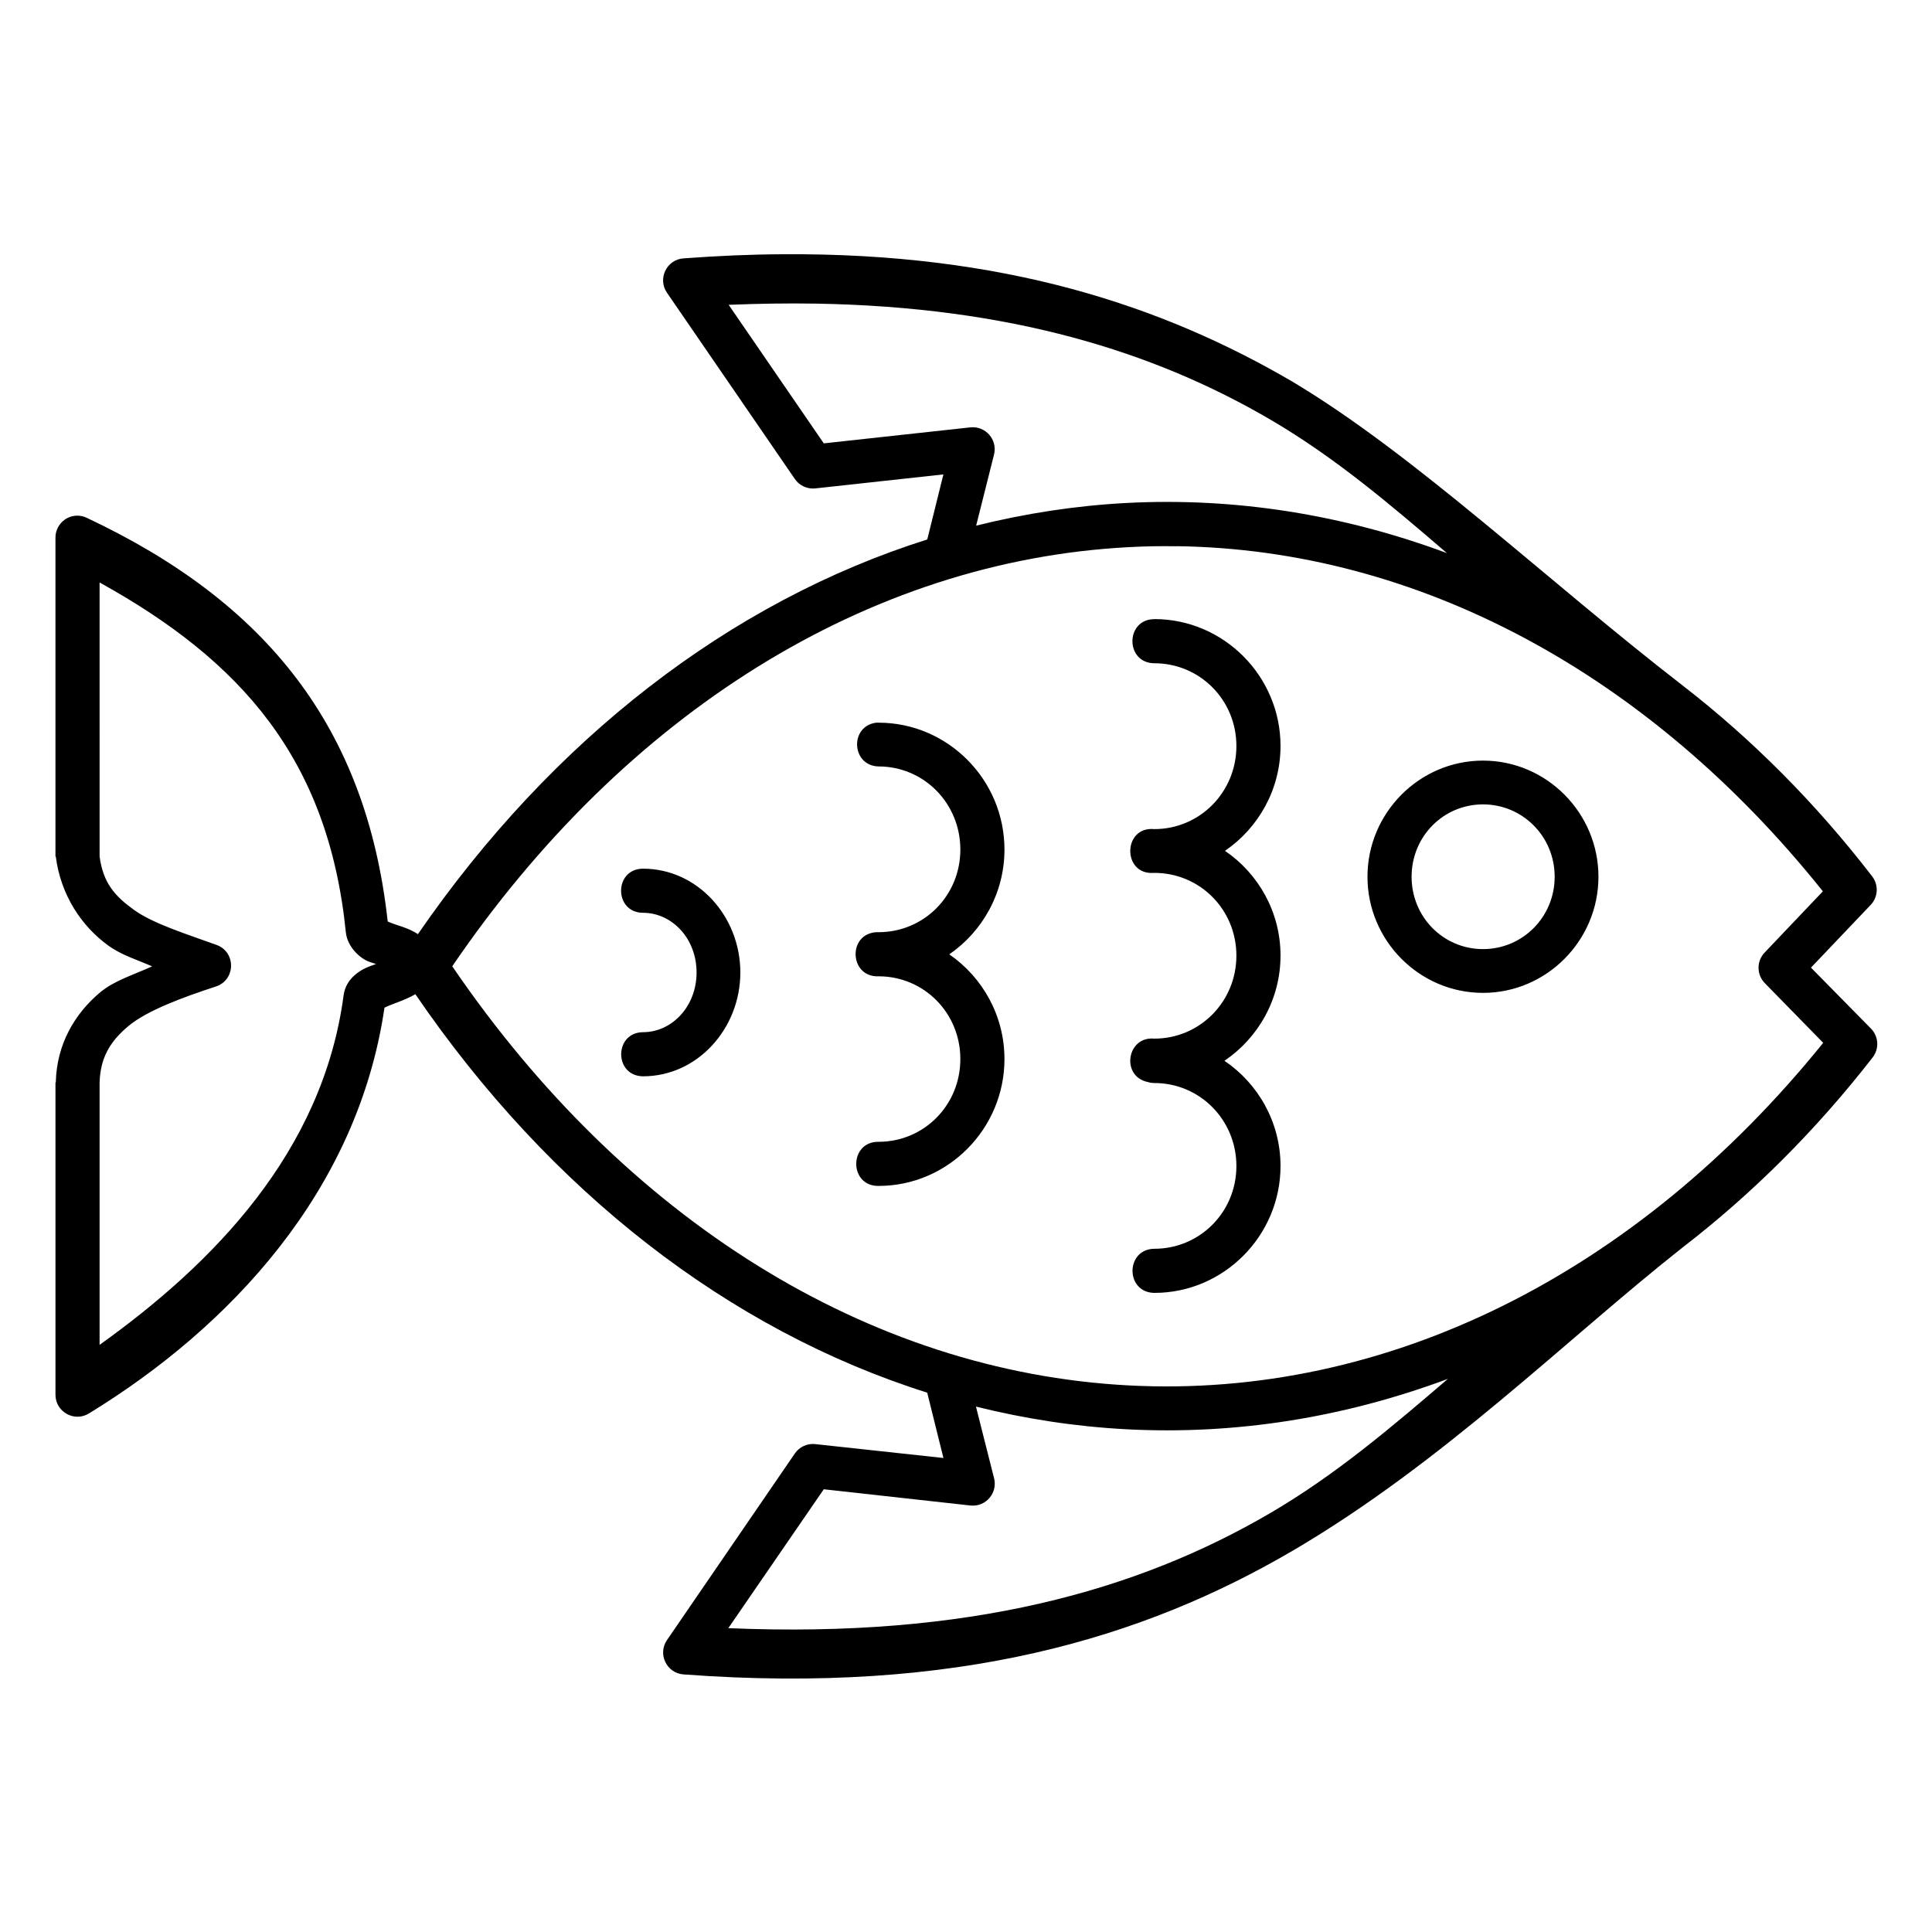 <?xml version="1.0" encoding="UTF-8"?>
<!-- Uploaded to: ICON Repo, www.svgrepo.com, Generator: ICON Repo Mixer Tools -->
<svg fill="#000000" width="800px" height="800px" version="1.1" viewBox="144 144 512 512" xmlns="http://www.w3.org/2000/svg">
 <path d="m351.34 211.38c-8.383 0.039-17.102 0.418-26.184 1.09-4.504 0.316-6.957 5.406-4.391 9.121l33.871 49.34c1.207 1.766 3.285 2.727 5.414 2.504l33.961-3.711-4.277 17.242c-52.137 16.457-99.336 52.84-134.98 104.59-2-1.277-3.769-1.848-5.254-2.32-1.363-0.445-2.316-0.82-2.754-1.023-5.68-51.602-32.281-84.633-79.703-106.96-0.883-0.434-1.859-0.641-2.844-0.59-3.102 0.16-5.519 2.742-5.504 5.848v84.48c0.016 0.238 0.047-0.238 0.09 0 1.309 10.332 6.969 18.582 13.922 23.598 3.539 2.555 7.648 3.766 11.602 5.504-4.699 2.176-9.996 3.742-13.738 6.871-6.852 5.723-11.555 13.887-11.781 23.816-0.031 0.039-0.062 0.117-0.09 0.16v82.59c-0.066 4.629 5.031 7.481 8.941 5.004 37.137-22.75 71.105-58.754 78.246-107.48 0.555-0.316 1.938-0.859 3.527-1.457 1.395-0.52 3-1.176 4.664-2.117 35.723 52.277 83.176 89.027 135.64 105.59l4.301 17.312-33.961-3.68c-2.125-0.238-4.199 0.727-5.414 2.484l-33.871 49.43c-2.566 3.715-0.113 8.812 4.391 9.121 72.648 5.418 122.07-9.77 161.37-32.758 39.926-23.387 72.492-56.035 103.52-80.504 18.156-14 35.07-30.758 50.203-50.227 1.801-2.301 1.613-5.582-0.434-7.668l-15.898-16.148 15.809-16.605c1.98-2.066 2.164-5.269 0.434-7.551-15.07-19.562-31.93-36.402-50.043-50.453-35.992-27.809-71.012-61.203-103.59-80.664-34.387-20.113-76.52-34.203-135.19-33.781zm8.734 13.078c51.621 0.863 89.754 12.707 120.61 30.754 17.309 10.125 32.051 22.754 46.77 35.371-27.285-10.16-55.977-14.824-85.027-13.285-13.449 0.719-26.715 2.769-39.738 6.004l4.754-18.902c0.934-3.906-2.281-7.566-6.277-7.144l-38.855 4.238-25.207-36.715c7.945-0.316 15.602-0.441 22.977-0.316zm95.766 64.285c63.918 0.875 125.04 33.676 171.24 91.469l-15.469 16.266c-2.144 2.281-2.106 5.844 0.09 8.074l15.469 15.809c-49.414 61.195-115.66 94.414-184.14 90.785-68.945-3.66-133.49-44.062-179.18-111.07 45.688-67.043 110.22-107.42 179.18-111.07 4.281-0.238 8.547-0.316 12.809-0.238zm-285.45 9.621c37.293 20.633 60.59 46.574 65.258 92.672 0.352 3.496 3.059 6.195 5.074 7.324 1.125 0.629 1.977 0.781 2.934 1.109-1.121 0.441-2.262 0.738-3.527 1.457-1.887 1.07-4.57 3.098-5.074 6.871-5.547 41.543-34.555 71.066-64.664 92.605v-69.43c0.176-6.586 2.715-10.941 7.644-15.059 4.953-4.133 14.363-7.594 23.191-10.484 5.258-1.73 5.367-9.129 0.16-11.012-7.711-2.809-16.762-5.594-21.871-9.281-5.055-3.648-8.176-7.102-9.121-14.141zm279.52 9.715c-7.742 0.039-7.742 11.637 0 11.691 12.059 0 21.746 9.711 21.746 21.93s-9.688 22.02-21.746 22.02c-8.453-0.809-8.531 12.309-0.07 11.602h0.07c12.059 0 21.746 9.707 21.746 21.93 0 12.219-9.688 21.996-21.746 21.996-7.281-0.699-8.941 9.926-1.797 11.488h0.047c0.566 0.199 1.156 0.277 1.75 0.277 12.059 0 21.746 9.777 21.746 21.996s-9.688 21.93-21.746 21.93c-7.707 0.078-7.707 11.605 0 11.691 18.398 0 33.438-15.152 33.438-33.621 0-11.578-5.906-21.832-14.855-27.887 8.945-6.055 14.855-16.309 14.855-27.887 0-11.52-5.848-21.711-14.719-27.754 8.871-6.066 14.719-16.277 14.719-27.797 0-18.465-15.039-33.621-33.438-33.621zm-73.68 27.434c-7.148 0.902-6.613 11.43 0.59 11.602 12.059 0 21.68 9.801 21.68 22.02s-9.621 21.906-21.68 21.906c-0.195-0.012-0.395-0.012-0.59 0-7.695 0.484-7.113 11.988 0.59 11.691 12.059 0 21.68 9.711 21.68 21.93s-9.621 21.93-21.68 21.93c-7.879-0.078-7.879 11.777 0 11.691 18.398 0 33.371-15.152 33.371-33.621 0-11.496-5.812-21.68-14.625-27.75 8.82-6.07 14.625-16.273 14.625-27.773 0-18.465-14.973-33.621-33.371-33.621-0.195-0.012-0.395-0.012-0.59 0zm160.78 10.055c-16.855 0-30.617 13.867-30.617 30.777s13.762 30.777 30.617 30.777c16.855 0 30.594-13.867 30.594-30.777s-13.742-30.777-30.594-30.777zm0 11.602c10.512 0 18.992 8.512 18.992 19.176s-8.48 19.176-18.992 19.176c-10.512 0-18.926-8.512-18.926-19.176s8.414-19.176 18.926-19.176zm-222.61 17.039c-7.742 0.039-7.742 11.637 0 11.691 7.637 0 14.195 6.754 14.195 15.809 0 9.055-6.559 15.832-14.195 15.832-7.707 0.078-7.707 11.605 0 11.691 14.453 0 25.797-12.66 25.797-27.523 0-14.867-11.344-27.5-25.797-27.5zm213.3 135.21c-14.797 12.672-29.617 25.352-47.02 35.531-35.277 20.637-80.07 33.246-143.67 30.527l25.297-36.805 38.852 4.301c4.047 0.445 7.289-3.293 6.277-7.234l-4.801-18.977c13.035 3.242 26.32 5.293 39.785 6.004 29.141 1.547 57.922-3.152 85.281-13.352z"/>
</svg>